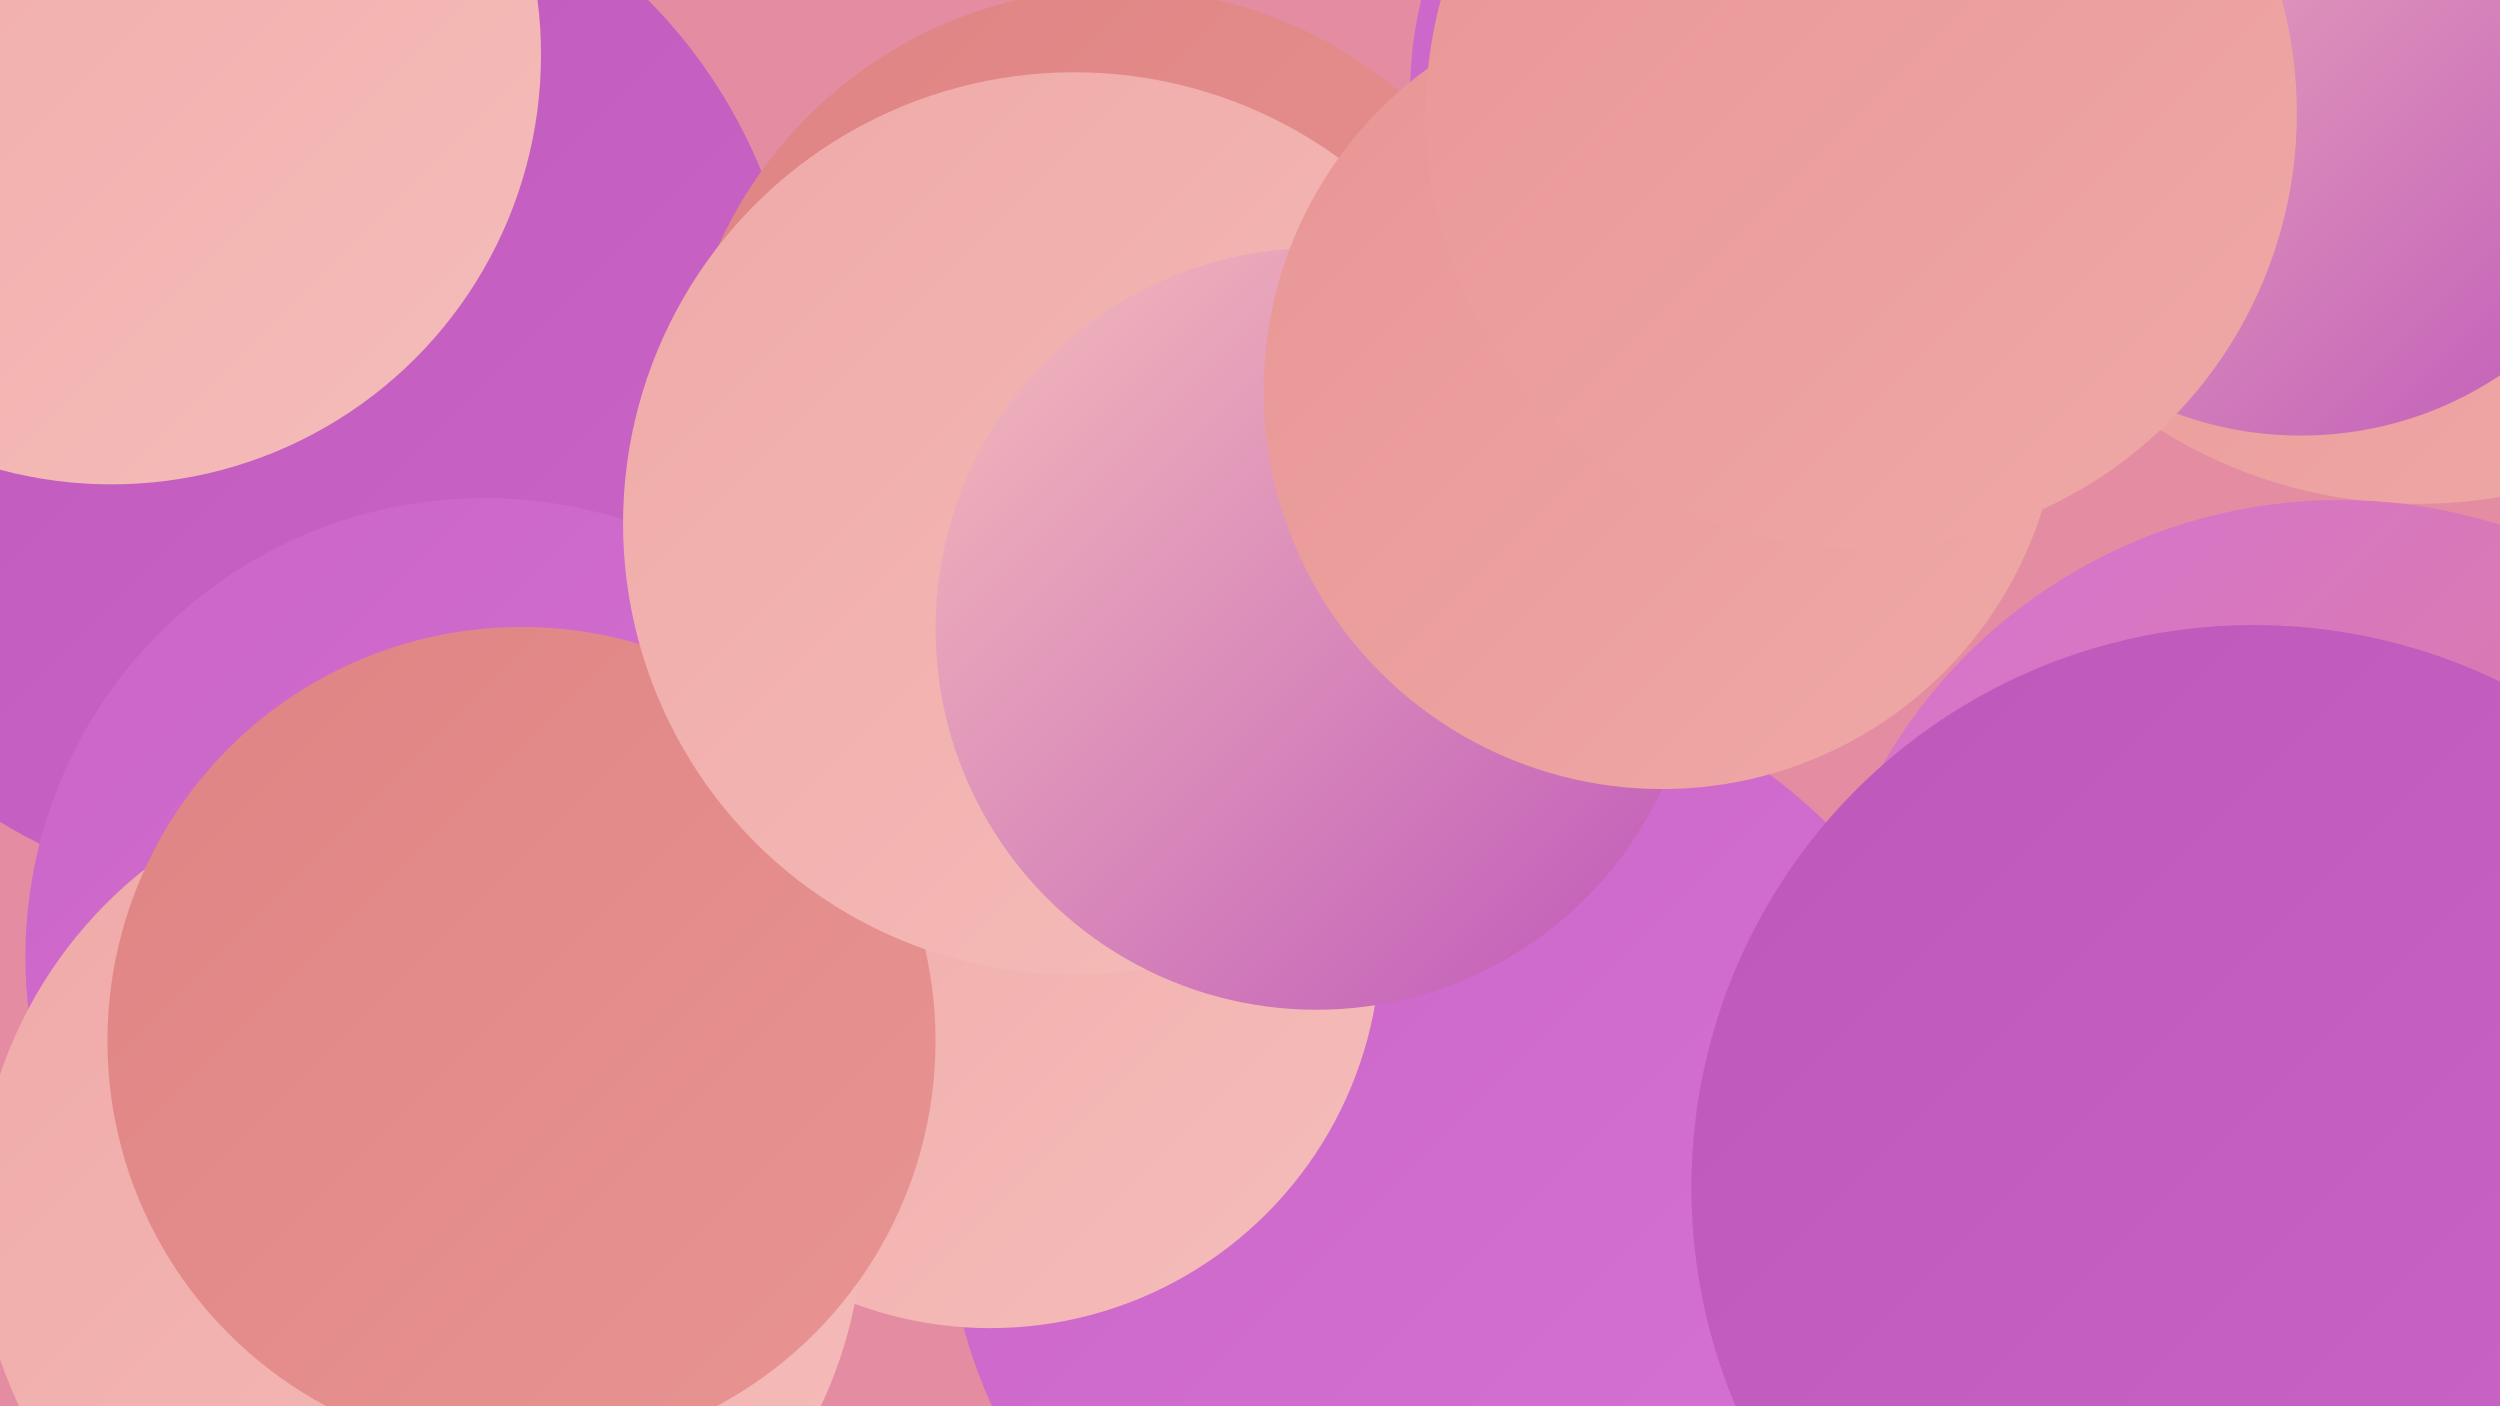 <?xml version="1.0" encoding="UTF-8"?><svg width="1280" height="720" xmlns="http://www.w3.org/2000/svg"><defs><linearGradient id="grad0" x1="0%" y1="0%" x2="100%" y2="100%"><stop offset="0%" style="stop-color:#be57ba;stop-opacity:1" /><stop offset="100%" style="stop-color:#cb65c8;stop-opacity:1" /></linearGradient><linearGradient id="grad1" x1="0%" y1="0%" x2="100%" y2="100%"><stop offset="0%" style="stop-color:#cb65c8;stop-opacity:1" /><stop offset="100%" style="stop-color:#d573d4;stop-opacity:1" /></linearGradient><linearGradient id="grad2" x1="0%" y1="0%" x2="100%" y2="100%"><stop offset="0%" style="stop-color:#d573d4;stop-opacity:1" /><stop offset="100%" style="stop-color:#df8383;stop-opacity:1" /></linearGradient><linearGradient id="grad3" x1="0%" y1="0%" x2="100%" y2="100%"><stop offset="0%" style="stop-color:#df8383;stop-opacity:1" /><stop offset="100%" style="stop-color:#e89594;stop-opacity:1" /></linearGradient><linearGradient id="grad4" x1="0%" y1="0%" x2="100%" y2="100%"><stop offset="0%" style="stop-color:#e89594;stop-opacity:1" /><stop offset="100%" style="stop-color:#efa9a7;stop-opacity:1" /></linearGradient><linearGradient id="grad5" x1="0%" y1="0%" x2="100%" y2="100%"><stop offset="0%" style="stop-color:#efa9a7;stop-opacity:1" /><stop offset="100%" style="stop-color:#f5bdba;stop-opacity:1" /></linearGradient><linearGradient id="grad6" x1="0%" y1="0%" x2="100%" y2="100%"><stop offset="0%" style="stop-color:#f5bdba;stop-opacity:1" /><stop offset="100%" style="stop-color:#be57ba;stop-opacity:1" /></linearGradient></defs><rect width="1280" height="720" fill="#e48ca1" /><circle cx="163" cy="130" r="212" fill="url(#grad4)" /><circle cx="826" cy="649" r="228" fill="url(#grad3)" /><circle cx="140" cy="190" r="270" fill="url(#grad0)" /><circle cx="248" cy="490" r="235" fill="url(#grad1)" /><circle cx="1238" cy="9" r="249" fill="url(#grad4)" /><circle cx="572" cy="218" r="224" fill="url(#grad3)" /><circle cx="749" cy="610" r="265" fill="url(#grad1)" /><circle cx="507" cy="480" r="200" fill="url(#grad5)" /><circle cx="1237" cy="481" r="188" fill="url(#grad2)" /><circle cx="215" cy="623" r="227" fill="url(#grad5)" /><circle cx="267" cy="533" r="212" fill="url(#grad3)" /><circle cx="1198" cy="526" r="270" fill="url(#grad2)" /><circle cx="550" cy="268" r="231" fill="url(#grad5)" /><circle cx="674" cy="322" r="195" fill="url(#grad6)" /><circle cx="57" cy="28" r="220" fill="url(#grad5)" /><circle cx="920" cy="47" r="198" fill="url(#grad1)" /><circle cx="1178" cy="39" r="184" fill="url(#grad6)" /><circle cx="1154" cy="608" r="288" fill="url(#grad0)" /><circle cx="851" cy="200" r="204" fill="url(#grad4)" /><circle cx="953" cy="58" r="223" fill="url(#grad4)" /></svg>